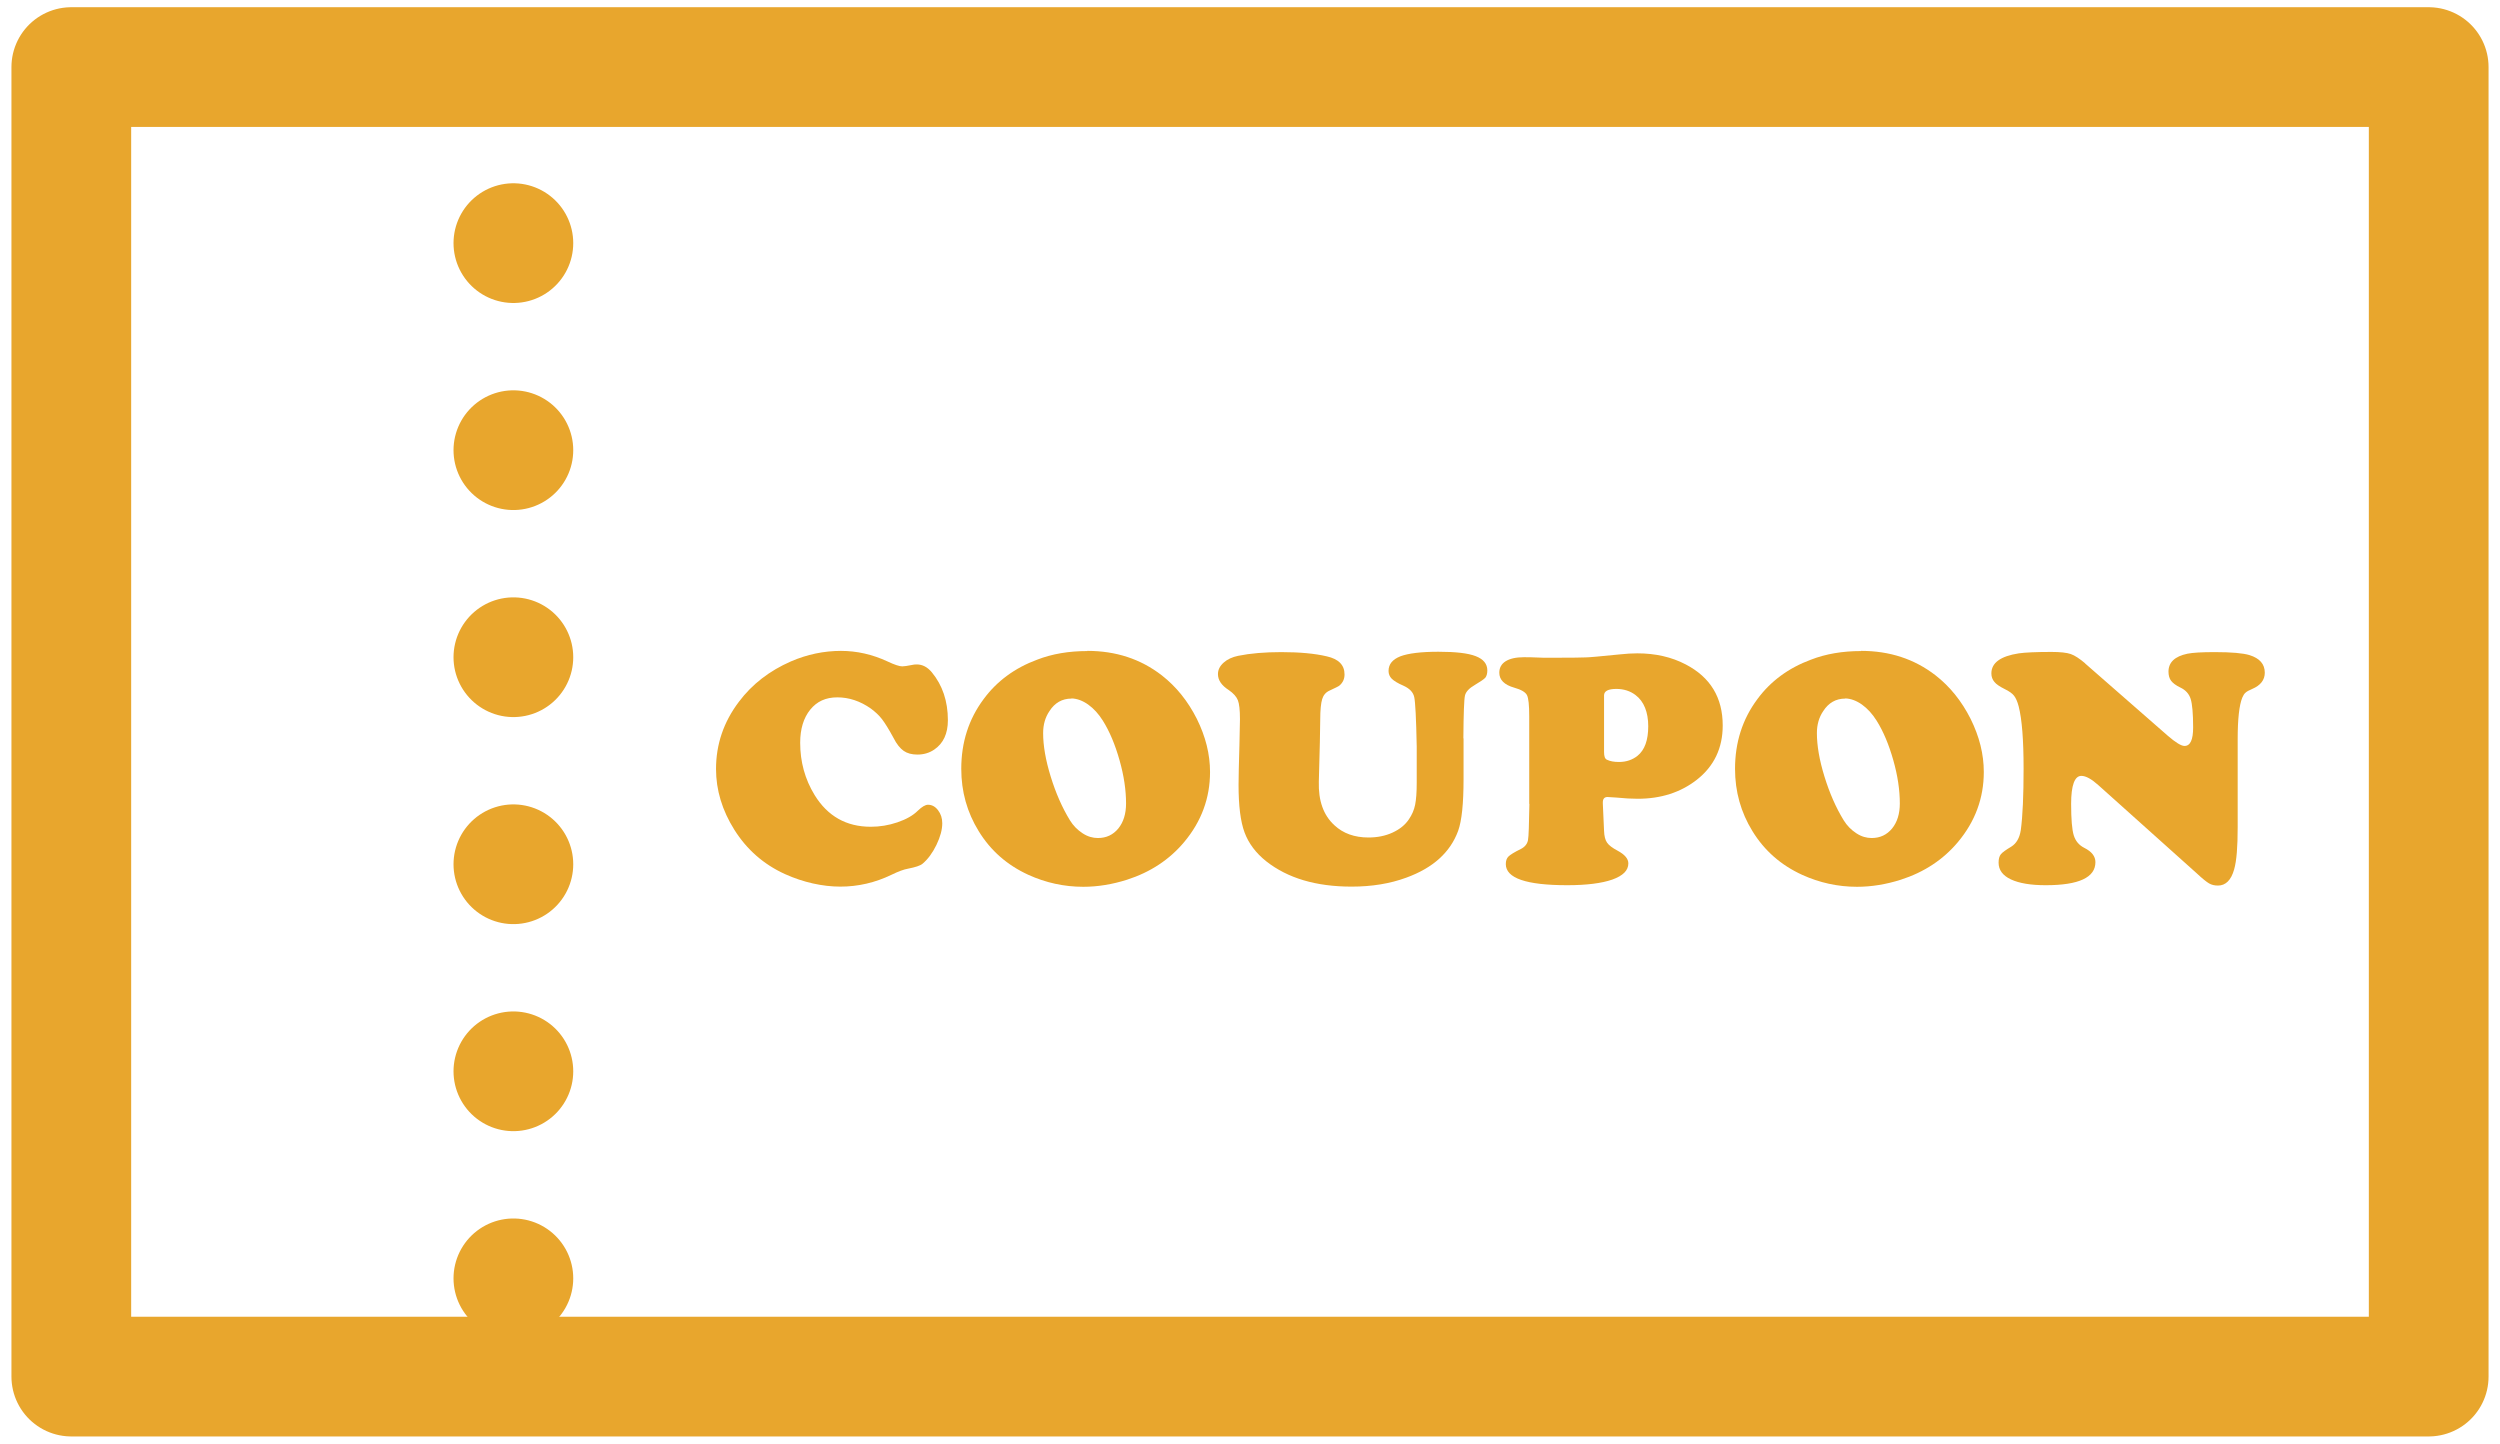<svg xmlns="http://www.w3.org/2000/svg" width="142" height="82" viewBox="0 0 142 82">
    <polygon points="137.95 78.19 4.05 78.19 4.05 3.81 31.95 3.81 137.95 3.81 137.95 78.19" style="fill:none;stroke:#e8a62d;stroke-linecap:round;stroke-linejoin:round;stroke-width:6.8px"/>
    <line x1="29.16" y1="72.61" x2="29.16" y2="7.53" style="fill:none;stroke:#e8a62d;stroke-dasharray:0 11.76;stroke-linecap:round;stroke-linejoin:round;stroke-width:6.8px"/>
    <path d="m47.75,36.97c.92,0,1.8.2,2.66.6.4.19.68.28.84.28.11,0,.29-.03.55-.08.08-.02.17-.03.27-.03.33,0,.61.15.86.45.6.73.91,1.63.91,2.72,0,.76-.26,1.32-.78,1.67-.28.19-.6.28-.95.28-.32,0-.58-.07-.78-.21s-.4-.38-.58-.74c-.27-.5-.49-.85-.66-1.07s-.38-.41-.62-.59c-.61-.43-1.25-.64-1.91-.64s-1.16.23-1.54.7c-.38.47-.57,1.1-.57,1.88,0,1.08.27,2.07.82,2.97.74,1.2,1.8,1.8,3.19,1.8.51,0,1.01-.08,1.51-.25s.89-.39,1.16-.66c.24-.23.43-.34.58-.34.22,0,.41.1.57.31.16.21.24.45.24.74,0,.37-.11.77-.33,1.23-.22.45-.48.81-.79,1.07-.13.11-.41.2-.82.28-.24.04-.56.16-.95.35-.93.45-1.9.67-2.9.67s-2.1-.24-3.14-.71c-1.21-.55-2.17-1.39-2.88-2.52-.69-1.1-1.04-2.25-1.04-3.45,0-1.4.43-2.67,1.3-3.82.75-1,1.74-1.76,2.95-2.29.92-.4,1.88-.6,2.86-.6Z" style="fill:#e8a62d"/>
    <path d="m61.76,36.97c1.62,0,3.03.46,4.23,1.39.82.64,1.48,1.46,1.99,2.47.5,1.01.75,2.01.75,3.02,0,1.48-.49,2.81-1.47,3.98-.83.99-1.91,1.71-3.25,2.14-.82.26-1.65.4-2.48.4-1.09,0-2.13-.23-3.12-.68-1.2-.55-2.14-1.37-2.82-2.48-.66-1.07-.99-2.25-.99-3.54,0-1.5.42-2.82,1.27-3.96.75-1.02,1.77-1.77,3.04-2.24.85-.33,1.8-.49,2.85-.49Zm-.9,2.71c-.53,0-.95.24-1.25.71-.24.35-.36.77-.36,1.25,0,.71.14,1.53.43,2.47s.65,1.76,1.09,2.48c.19.31.43.55.72.74s.58.27.87.27c.48,0,.86-.18,1.16-.54.29-.36.44-.83.44-1.42,0-.76-.12-1.58-.37-2.46s-.56-1.63-.95-2.25c-.24-.38-.51-.68-.83-.91-.31-.22-.63-.34-.95-.35Z" style="fill:#e8a62d"/>
    <path d="m83.13,41.95v2.3c0,1.39-.1,2.37-.31,2.95-.45,1.22-1.43,2.1-2.94,2.65-.92.34-1.96.51-3.11.51-2.02,0-3.63-.48-4.85-1.44-.59-.47-1-1.02-1.23-1.64-.23-.62-.34-1.52-.34-2.7,0-.46.02-1.21.05-2.26.02-.74.03-1.23.03-1.47,0-.52-.04-.88-.12-1.08-.08-.2-.25-.39-.51-.57-.42-.27-.62-.57-.62-.91,0-.25.11-.46.32-.65.21-.19.49-.32.83-.39.69-.14,1.51-.21,2.45-.21,1.04,0,1.9.08,2.58.24.67.15,1.01.49,1.01,1.03,0,.26-.1.47-.29.63-.04.04-.23.13-.57.29-.2.09-.34.25-.41.48s-.11.62-.11,1.15-.03,1.73-.08,3.54c-.03,1.08.26,1.9.88,2.47.5.47,1.15.7,1.94.7.5,0,.96-.09,1.37-.28.41-.19.72-.44.93-.76.17-.25.29-.52.35-.82.06-.3.09-.71.09-1.24v-2.07c-.03-1.59-.08-2.52-.14-2.8s-.26-.49-.61-.65c-.33-.14-.55-.28-.67-.4-.12-.12-.18-.27-.18-.44,0-.38.22-.65.67-.83.45-.17,1.17-.26,2.16-.26s1.68.08,2.12.25c.44.17.66.44.66.81,0,.18-.04.32-.11.41-.08.09-.27.22-.59.41-.33.19-.52.39-.57.61-.05.22-.08,1.02-.09,2.42Z" style="fill:#e8a62d"/>
    <path d="m86.86,45.66v-4.96c0-.64-.04-1.05-.13-1.22s-.33-.31-.72-.42c-.57-.16-.85-.45-.85-.85,0-.28.12-.5.36-.65.24-.15.58-.23,1.04-.23.15,0,.52,0,1.12.03h.57c1.04,0,1.65-.01,1.83-.02.18,0,.82-.06,1.92-.17.36-.04.7-.06,1-.06,1.03,0,1.95.21,2.75.63,1.4.73,2.1,1.88,2.1,3.47,0,1.28-.49,2.31-1.47,3.08-.92.72-2.04,1.08-3.36,1.08-.33,0-.74-.02-1.23-.07-.26-.02-.42-.03-.48-.03-.18,0-.27.1-.27.31v.06l.07,1.55c.01.3.07.53.17.67.1.15.3.3.6.46.41.22.61.46.61.72,0,.4-.3.7-.91.92-.6.21-1.46.32-2.56.32-2.33,0-3.49-.4-3.49-1.2,0-.19.05-.33.15-.43s.34-.25.71-.43c.23-.12.36-.29.4-.5.04-.21.06-.9.08-2.06Zm4.25-6.16v3.21c0,.25.05.39.16.44.18.09.41.13.69.13.41,0,.76-.12,1.05-.35.41-.33.61-.89.61-1.68s-.24-1.41-.72-1.77c-.3-.23-.67-.35-1.09-.35-.46,0-.7.12-.7.37Z" style="fill:#e8a62d"/>
    <path d="m105.71,36.97c1.62,0,3.03.46,4.23,1.39.82.64,1.48,1.46,1.99,2.47.5,1.01.75,2.01.75,3.02,0,1.48-.49,2.81-1.47,3.98-.83.99-1.91,1.71-3.25,2.14-.82.26-1.65.4-2.48.4-1.09,0-2.13-.23-3.12-.68-1.2-.55-2.14-1.37-2.82-2.48-.66-1.07-.99-2.25-.99-3.54,0-1.5.42-2.82,1.27-3.96.75-1.02,1.77-1.77,3.04-2.24.85-.33,1.8-.49,2.85-.49Zm-.9,2.71c-.53,0-.95.24-1.25.71-.24.35-.36.77-.36,1.25,0,.71.14,1.53.43,2.47s.65,1.76,1.09,2.48c.19.31.43.55.72.74s.58.27.87.27c.48,0,.86-.18,1.16-.54.29-.36.44-.83.44-1.42,0-.76-.12-1.58-.37-2.46s-.56-1.63-.95-2.25c-.24-.38-.51-.68-.83-.91-.31-.22-.63-.34-.95-.35Z" style="fill:#e8a62d"/>
    <path d="m118.43,37.68l4.7,4.11c.44.38.76.58.95.58.33,0,.49-.35.49-1.05,0-.79-.05-1.33-.14-1.62-.09-.29-.29-.51-.59-.65-.25-.12-.42-.25-.52-.38s-.15-.31-.15-.52c0-.53.36-.87,1.08-1.02.3-.06.81-.09,1.55-.09.95,0,1.61.06,1.97.17.58.18.87.51.87,1,0,.41-.24.72-.71.92-.19.08-.32.15-.39.22-.07.06-.13.16-.18.28-.17.42-.26,1.2-.26,2.36v3.07c0,.47,0,1.12,0,1.93,0,1.11-.06,1.9-.2,2.39-.17.61-.48.92-.92.92-.2,0-.36-.04-.5-.12-.14-.08-.38-.27-.7-.57l-5.59-5.01c-.39-.35-.71-.53-.97-.53-.38,0-.58.53-.58,1.59,0,.87.05,1.47.15,1.79.1.32.3.56.6.71.42.21.63.48.63.81,0,.87-.94,1.31-2.82,1.31-.85,0-1.51-.11-1.98-.33-.47-.22-.7-.54-.7-.95,0-.21.04-.37.13-.48.09-.11.29-.25.59-.43.29-.18.47-.49.54-.93.11-.81.16-1.98.16-3.5,0-1.62-.09-2.8-.28-3.54-.07-.27-.16-.47-.26-.6s-.28-.26-.53-.38c-.28-.14-.48-.27-.59-.41-.11-.13-.17-.29-.17-.48,0-.6.52-.98,1.56-1.14.35-.05.97-.08,1.85-.08.5,0,.87.04,1.1.12.23.08.5.26.82.53Z" style="fill:#e8a62d"/>
    <rect width="142" height="82" style="fill:none"/>
</svg>
